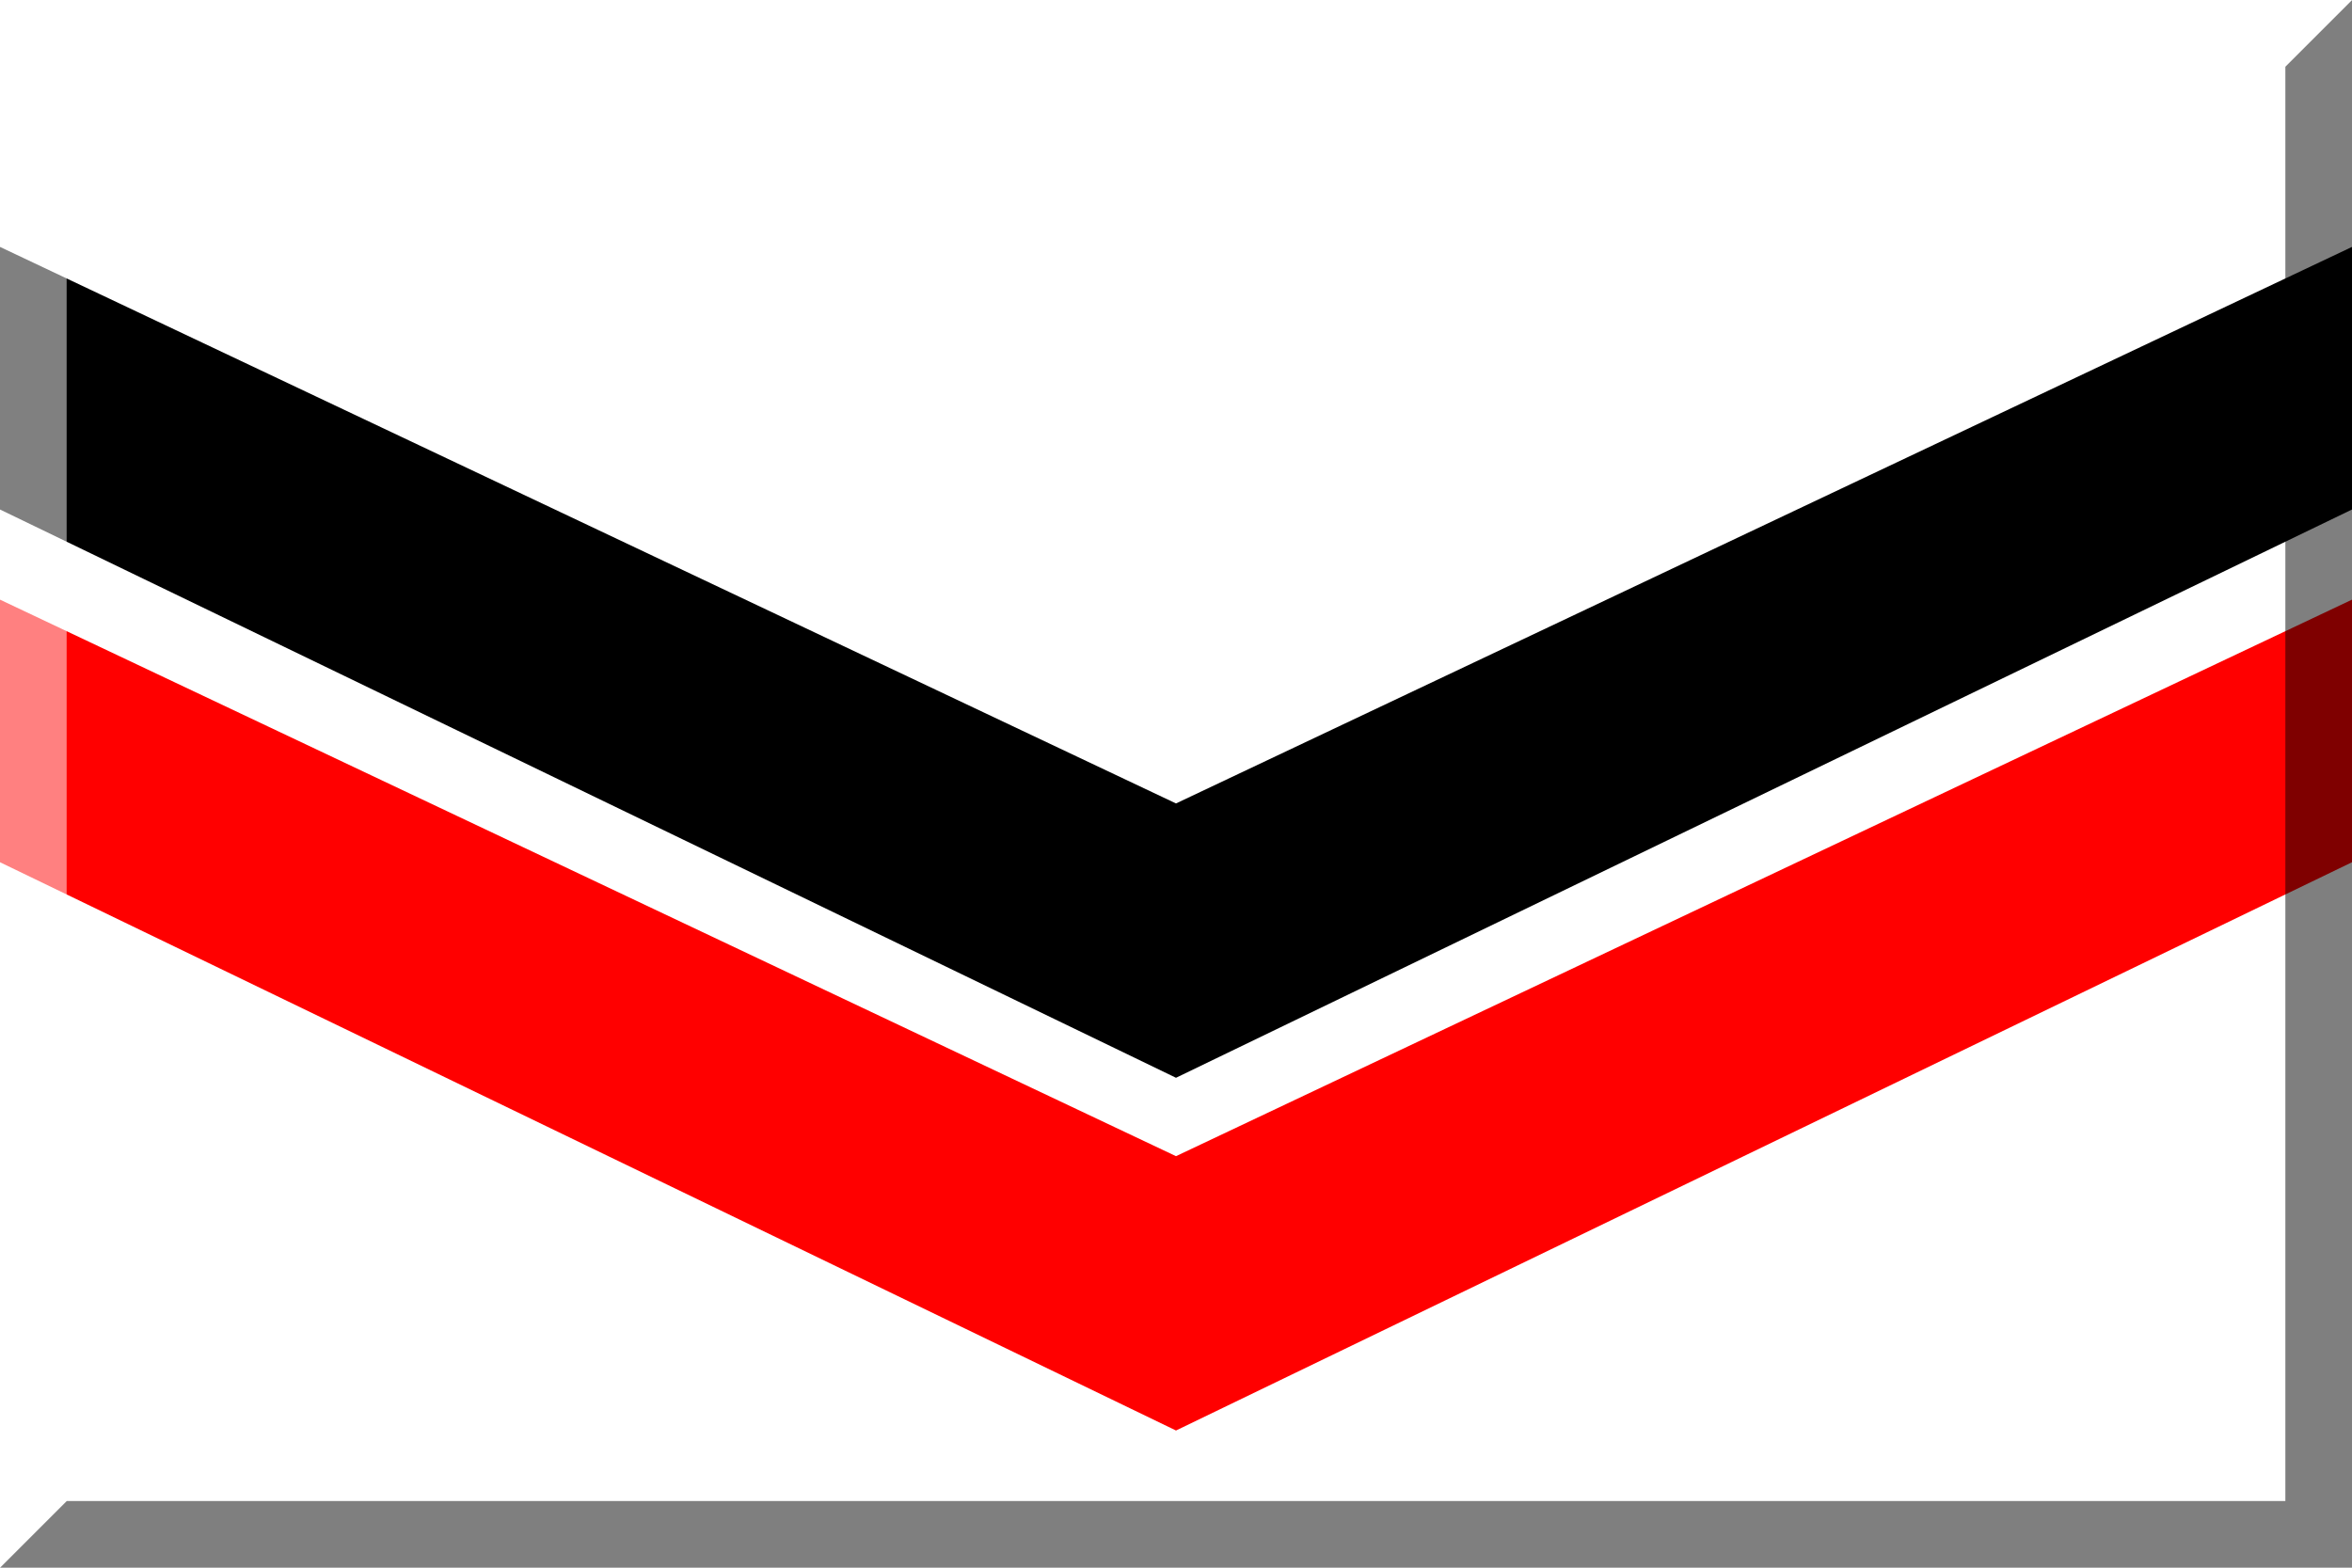 <?xml version="1.0" encoding="UTF-8"?>
<!DOCTYPE svg PUBLIC "-//W3C//DTD SVG 1.1//EN" "http://www.w3.org/Graphics/SVG/1.1/DTD/svg11.dtd">
<svg version="1.1" id="Layer_1" xmlns="http://www.w3.org/2000/svg" xmlns:xlink="http://www.w3.org/1999/xlink" width="600" height="400" viewBox="0 0 600 400" overflow="visible" enable-background="new 0 0 600 400" xml:space="preserve">
<rect fill="#FFFFFF" width="600" height="400"/>

<polygon fill="#000000" points="0,63 300,205 600,63 600,130 300,275 0,130"/>

<polygon fill="#FF0000" points="0,153 300,295 600,153 600,220 300,365 0,220"/>

<polygon opacity="0.5" enable-background="new    " points="583,17 583,383 17,383 0,400 600,400 600,0 "/>
<polygon opacity="0.5" fill="#FFFFFF" enable-background="new    " points="17,383 17,17 583,17 600,0 0,0 0,400 "/>
<line opacity="0.5" fill="none" stroke="#FFFFFF" enable-background="new    " x1="0" y1="0" x2="17" y2="17"/>
</svg>
